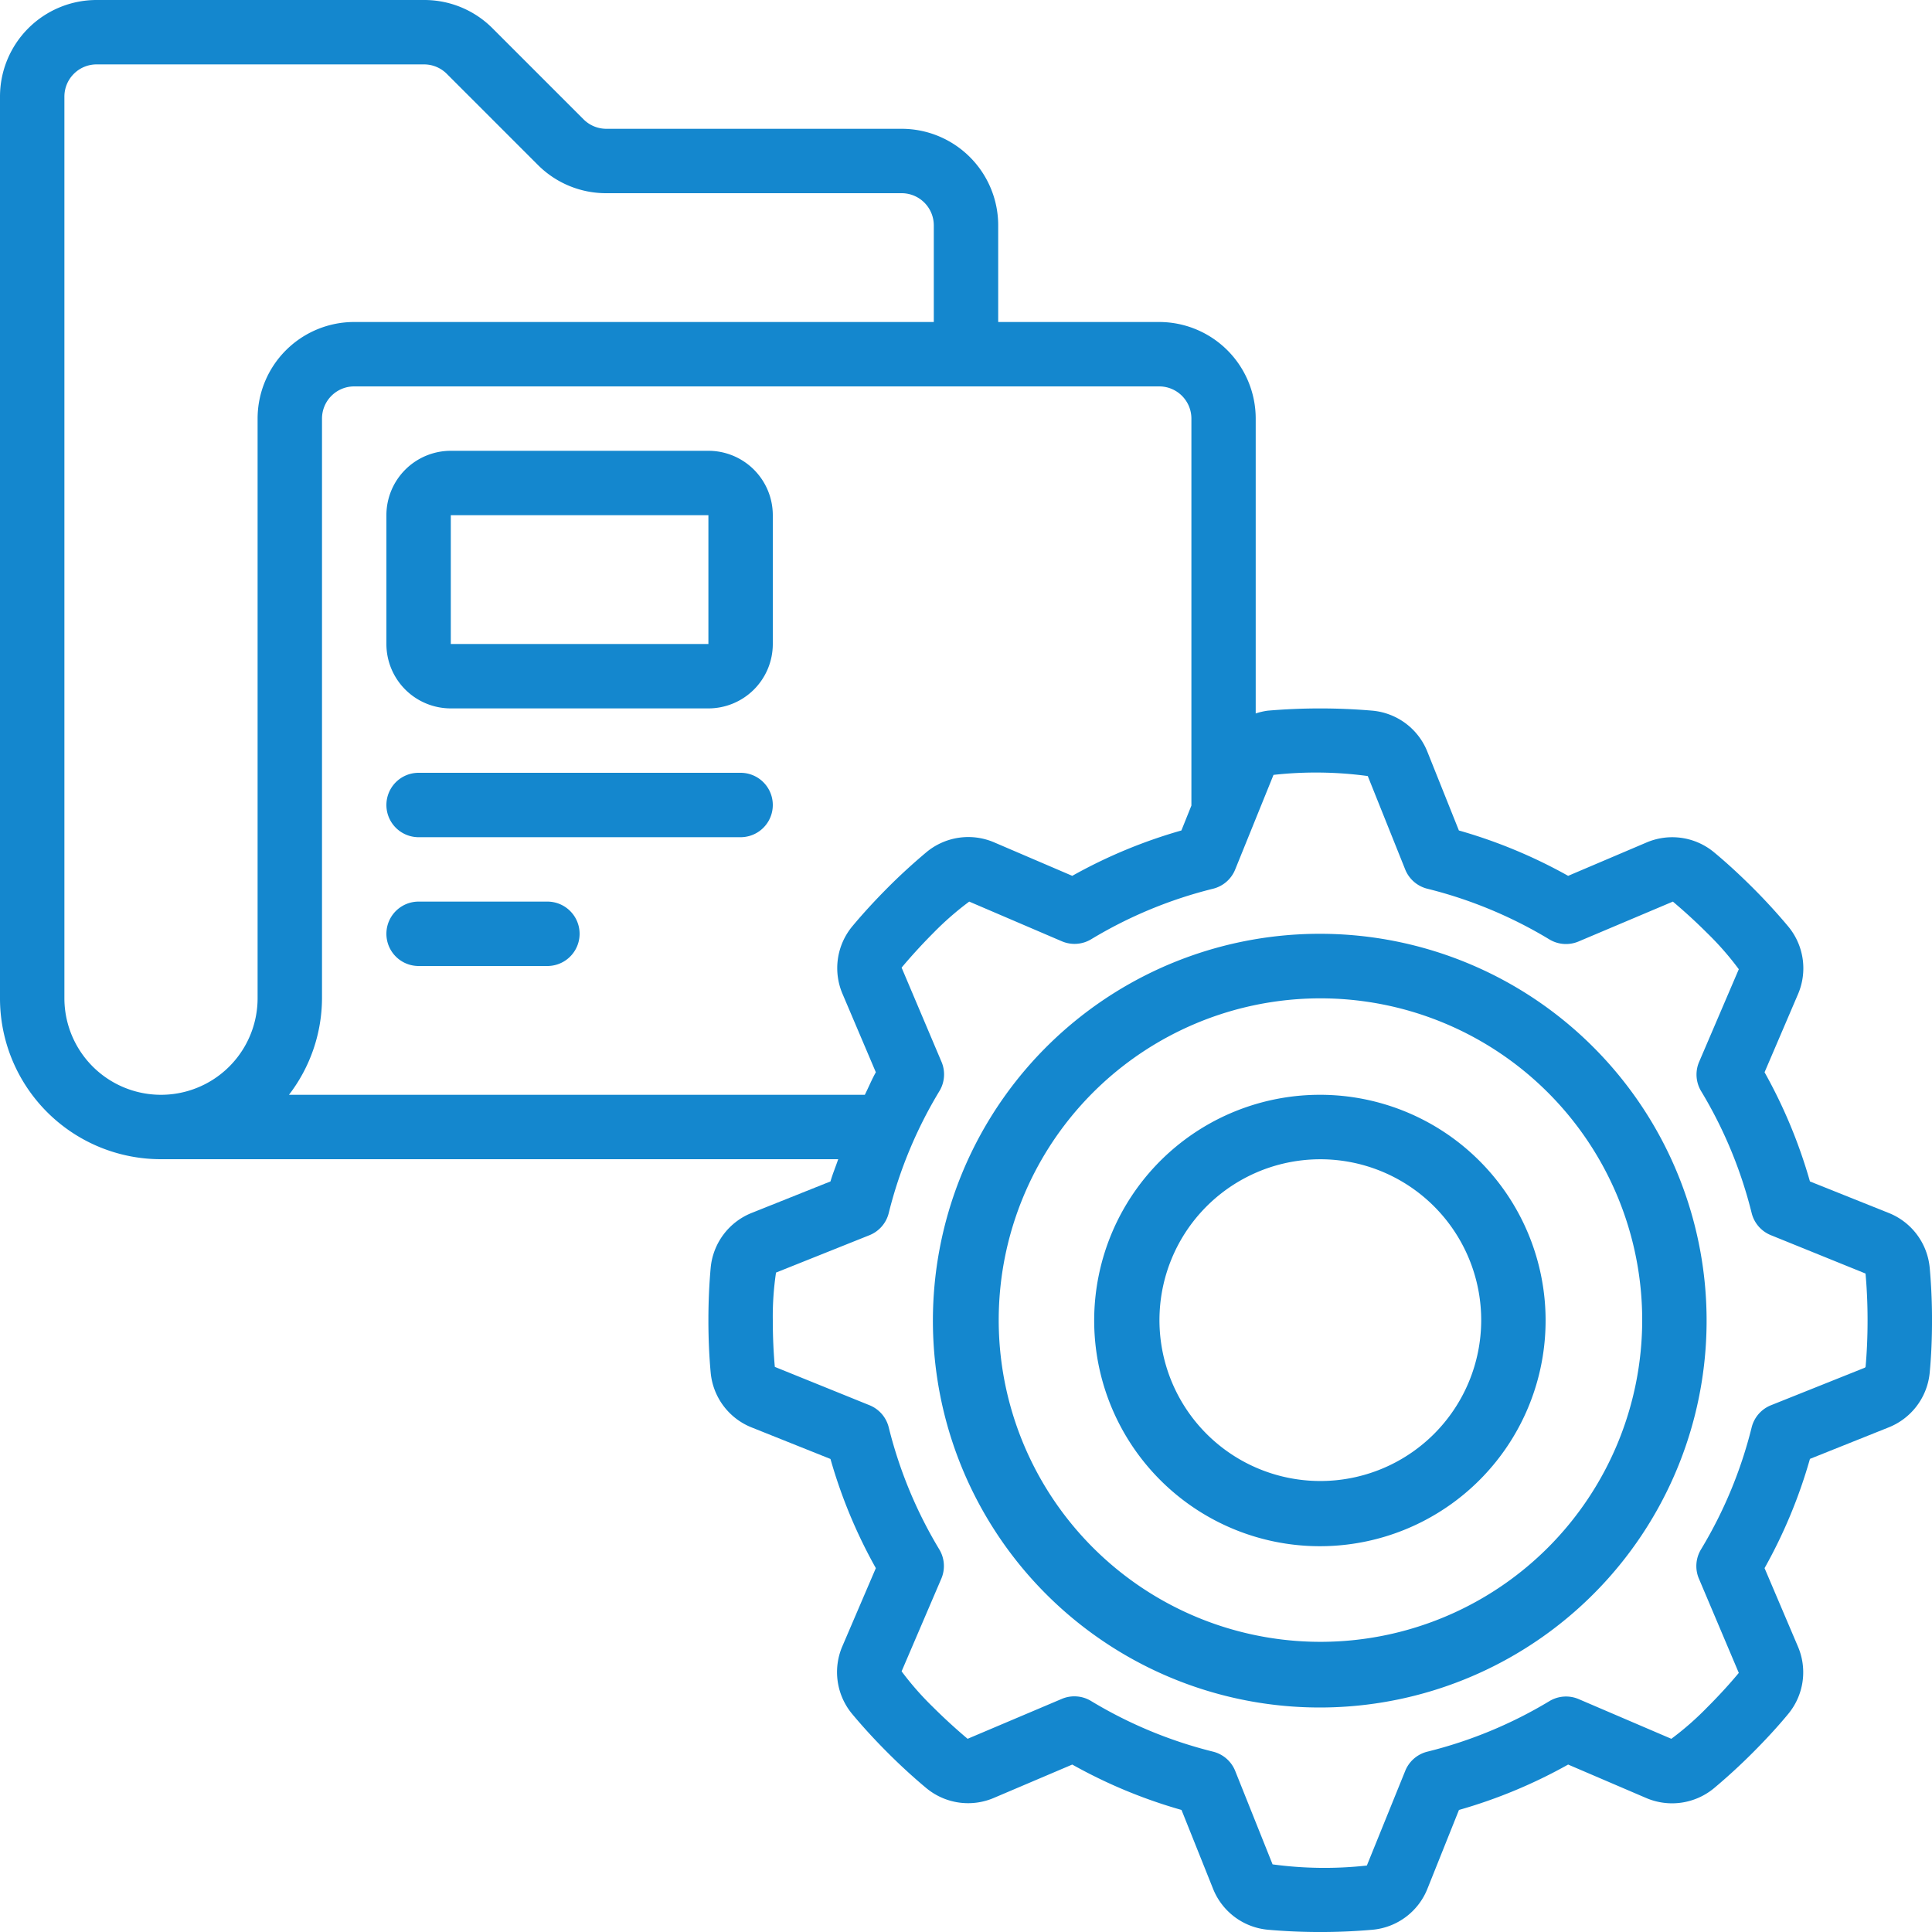 <svg id="Group_1607" data-name="Group 1607" xmlns="http://www.w3.org/2000/svg" xmlns:xlink="http://www.w3.org/1999/xlink" width="120" height="120" viewBox="0 0 120 120">
  <defs>
    <clipPath id="clip-path">
      <rect id="Rectangle_1380" data-name="Rectangle 1380" width="120" height="120" fill="none"/>
    </clipPath>
  </defs>
  <g id="Group_1608" data-name="Group 1608" clip-path="url(#clip-path)">
    <path id="Path_17215" data-name="Path 17215" d="M119.857,78.742h0a4.067,4.067,0,0,0-2.571-3.413h0l-4.868-1.948A31.523,31.523,0,0,0,109.6,66.6l2.068-4.828a4.067,4.067,0,0,0-.6-4.23c-.67-.8-1.412-1.614-2.2-2.4s-1.6-1.536-2.4-2.2h0a4.068,4.068,0,0,0-4.23-.6L97.4,54.4a31.571,31.571,0,0,0-6.786-2.818l-1.948-4.868h0a4.069,4.069,0,0,0-3.414-2.573,38.321,38.321,0,0,0-6.516,0,4.1,4.1,0,0,0-.742.174V26a6,6,0,0,0-6-6H62V14a6,6,0,0,0-6-6H37.66a2,2,0,0,1-1.426-.6L30.6,1.766A5.977,5.977,0,0,0,26.34,0H6A6,6,0,0,0,0,6V62A9.99,9.99,0,0,0,10,72H52.062c-.154.462-.346.912-.479,1.38l-4.871,1.948a4.072,4.072,0,0,0-2.57,3.413C44.048,79.784,44,80.878,44,82s.047,2.216.142,3.258a4.065,4.065,0,0,0,2.57,3.413l4.87,1.948h0A31.443,31.443,0,0,0,54.4,97.4l-2.07,4.83a4.065,4.065,0,0,0,.6,4.228q1,1.2,2.2,2.4t2.4,2.2a4.065,4.065,0,0,0,4.232.6L66.6,109.6a31.4,31.4,0,0,0,6.786,2.819l1.948,4.868a4.067,4.067,0,0,0,3.414,2.572c1.051.094,2.138.142,3.252.142s2.2-.048,3.258-.142a4.067,4.067,0,0,0,3.413-2.572l1.948-4.868h0A31.5,31.5,0,0,0,97.4,109.6l4.828,2.069h0a4.082,4.082,0,0,0,4.231-.6c.8-.67,1.614-1.412,2.4-2.2s1.54-1.6,2.2-2.4a4.058,4.058,0,0,0,.6-4.231L109.6,97.4a31.423,31.423,0,0,0,2.819-6.786l4.868-1.948a4.071,4.071,0,0,0,2.571-3.414c.1-1.052.143-2.138.143-3.252s-.048-2.2-.143-3.258M16,26V62A6,6,0,1,1,4,62V6A2,2,0,0,1,6,4H26.34a2,2,0,0,1,1.425.6l5.64,5.64A5.977,5.977,0,0,0,37.659,12H56a2,2,0,0,1,2,2v6H22a6,6,0,0,0-6,6m1.948,42A9.893,9.893,0,0,0,20,62V26a2,2,0,0,1,2-2H72a2,2,0,0,1,2,2V50.035l-.621,1.547h0A31.476,31.476,0,0,0,66.6,54.4l-4.828-2.069a4.067,4.067,0,0,0-4.23.6c-.8.672-1.616,1.412-2.4,2.2s-1.534,1.6-2.2,2.4h0a4.07,4.07,0,0,0-.6,4.228L54.4,66.6c-.256.456-.452.938-.684,1.4Zm97.926,16.9h0a.132.132,0,0,1-.075.062l-5.8,2.32a2,2,0,0,0-1.2,1.375,27.431,27.431,0,0,1-3.148,7.582,2,2,0,0,0-.126,1.821L108,103.907c-.588.708-1.244,1.423-1.958,2.136A18.47,18.47,0,0,1,103.81,108l-5.754-2.465a2,2,0,0,0-1.822.127,27.479,27.479,0,0,1-7.582,3.138,2,2,0,0,0-1.374,1.2l-2.38,5.872a23.906,23.906,0,0,1-5.856-.073l-2.32-5.8a2,2,0,0,0-1.374-1.2,27.449,27.449,0,0,1-7.582-3.148,1.984,1.984,0,0,0-1.036-.288,1.964,1.964,0,0,0-.786.161L60.1,108c-.712-.6-1.43-1.253-2.138-1.958h0A18.635,18.635,0,0,1,56,103.81l2.466-5.754a2,2,0,0,0-.126-1.821,27.454,27.454,0,0,1-3.14-7.582A2,2,0,0,0,54,87.278L48.126,84.9C48.042,83.975,48,83,48,82a18.405,18.405,0,0,1,.2-2.958L54,76.722a2,2,0,0,0,1.2-1.373,27.411,27.411,0,0,1,3.15-7.582,2,2,0,0,0,.126-1.822L56,60.1c.6-.713,1.252-1.43,1.96-2.141A18.878,18.878,0,0,1,60.2,56l5.754,2.465a2,2,0,0,0,1.822-.127A27.4,27.4,0,0,1,75.348,55.2,2,2,0,0,0,76.722,54L79.1,48.129h0a23.9,23.9,0,0,1,5.855.073L87.278,54a2,2,0,0,0,1.374,1.2,27.419,27.419,0,0,1,7.582,3.148,2,2,0,0,0,1.822.125L103.906,56c.71.6,1.426,1.25,2.136,1.961A18.363,18.363,0,0,1,108,60.2l-2.464,5.754a2,2,0,0,0,.126,1.823,27.405,27.405,0,0,1,3.138,7.572,2,2,0,0,0,1.2,1.373l5.871,2.38c.084.93.127,1.9.127,2.9s-.04,1.968-.124,2.9" fill="#1487ce"/>
    <path id="Path_17216" data-name="Path 17216" d="M82,58Z" fill="#1487ce"/>
    <path id="Path_17217" data-name="Path 17217" d="M82,58a24.028,24.028,0,1,0,16.962,7.037A24,24,0,0,0,82,58M96.135,96.136A19.984,19.984,0,1,1,102,82a20.014,20.014,0,0,1-5.864,14.135" fill="#1487ce"/>
    <path id="Path_17218" data-name="Path 17218" d="M82,68a14.019,14.019,0,1,0,9.894,4.106A14,14,0,0,0,82,68m7.067,21.068A9.992,9.992,0,1,1,92,82a10,10,0,0,1-2.932,7.067" fill="#1487ce"/>
    <path id="Path_17219" data-name="Path 17219" d="M28,44H44a4,4,0,0,0,4-4V32a4,4,0,0,0-4-4H28a4,4,0,0,0-4,4v8a4,4,0,0,0,4,4m0-12H44v8H28Z" fill="#1487ce"/>
    <path id="Path_17220" data-name="Path 17220" d="M46,48H26a2,2,0,0,0,0,4H46a2,2,0,0,0,0-4" fill="#1487ce"/>
    <path id="Path_17221" data-name="Path 17221" d="M34,56H26a2,2,0,0,0,0,4h8a2,2,0,1,0,0-4" fill="#1487ce"/>
  </g>
</svg>
